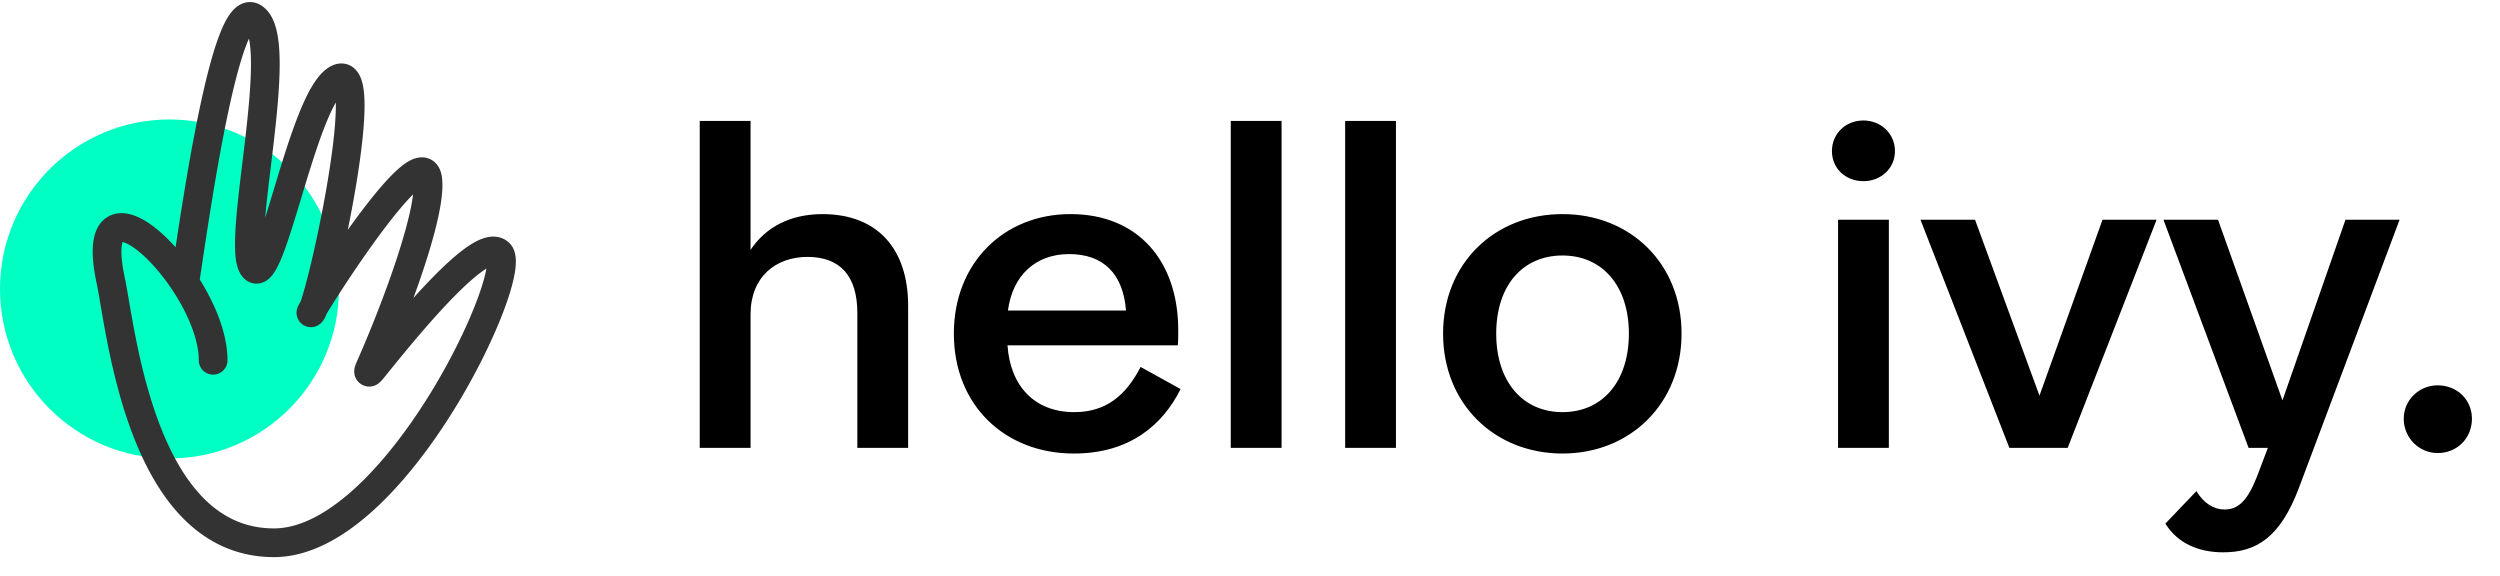 <svg xmlns="http://www.w3.org/2000/svg" width="152" height="35" fill="none" viewBox="0 0 152 35"><path fill="#000" d="M45.634 27.231V19.11c0-2.288 1.544-3.49 3.46-3.49 2.002 0 3.032 1.173 3.032 3.404v8.208h3.089v-8.637c0-3.46-1.86-5.577-5.206-5.577-1.973 0-3.46.8-4.375 2.174V7.354h-3.09v19.877h3.09Zm23.715-4.919c-.887 1.716-2.088 2.746-4.033 2.746-2.402 0-3.89-1.573-4.061-4.061h10.353c.029-.2.029-.601.029-.916 0-4.232-2.46-7.064-6.55-7.064-4.06 0-7.093 2.975-7.093 7.265 0 4.375 3.118 7.293 7.293 7.293 3.404 0 5.406-1.745 6.493-3.919l-2.431-1.344ZM65 15.448c2.117 0 3.29 1.23 3.461 3.432h-7.179c.286-2.145 1.688-3.432 3.718-3.432Zm12.92 11.783V7.354h-3.09v19.877h3.09Zm6.954 0V7.354h-3.089v19.877h3.089Zm10.129.343c4.118 0 7.236-3.031 7.236-7.293 0-4.26-3.118-7.264-7.236-7.264-4.147 0-7.264 3.003-7.264 7.265 0 4.26 3.117 7.293 7.264 7.293Zm0-2.516c-2.402 0-4.033-1.83-4.033-4.776 0-2.946 1.63-4.748 4.033-4.748 2.402 0 4.033 1.83 4.033 4.748 0 2.945-1.63 4.776-4.033 4.776Zm18.295-14.043c1.058 0 1.916-.772 1.916-1.83 0-1.059-.858-1.86-1.916-1.86-1.087 0-1.916.801-1.916 1.86 0 1.058.829 1.83 1.916 1.83Zm1.544 16.216v-13.87h-3.088v13.87h3.088Zm10.873 0 5.406-13.87h-3.289L124 24.056l-3.918-10.697h-3.318l5.406 13.871h3.546Zm9.455 6.35c2.002 0 3.461-.887 4.605-3.919l6.12-16.302h-3.289l-3.832 10.983-3.918-10.983h-3.318l5.177 13.871h1.172l-.457 1.201c-.601 1.688-1.144 2.546-2.174 2.546-.658 0-1.258-.372-1.716-1.116l-1.887 1.974c.772 1.23 2.059 1.745 3.517 1.745Zm13.036-6.035c1.201 0 2.088-.915 2.088-2.088 0-1.144-.887-2.03-2.088-2.03-1.115 0-2.059.886-2.059 2.03 0 1.173.944 2.088 2.059 2.088Z"/><circle cx="10.305" cy="17.568" r="10.305" fill="#00FFC2"/><path stroke="#333" stroke-linecap="round" stroke-linejoin="round" stroke-width="1.746" d="M11.253 17.072C11.93 12.559 13.708.06 15.395 1.056c2.108 1.245-1.092 13.682 0 15.186 1.092 1.504 3.02-10.477 5.166-11.463 2.146-.985-1.062 13.537-1.627 14.212-.565.674 6.736-11.028 7.075-8.072.243 2.12-2.094 8.201-3.422 11.208-.134.303-.2.454-.171.486a.064.064 0 0 0 .03.018c.042.012.145-.116.351-.373 2.013-2.504 6.434-7.896 7.55-6.872C31.644 16.58 24.001 33 16.657 33c-8.09 0-9.286-12.96-9.922-15.928-1.64-7.654 6.224.036 6.224 4.833"/></svg>